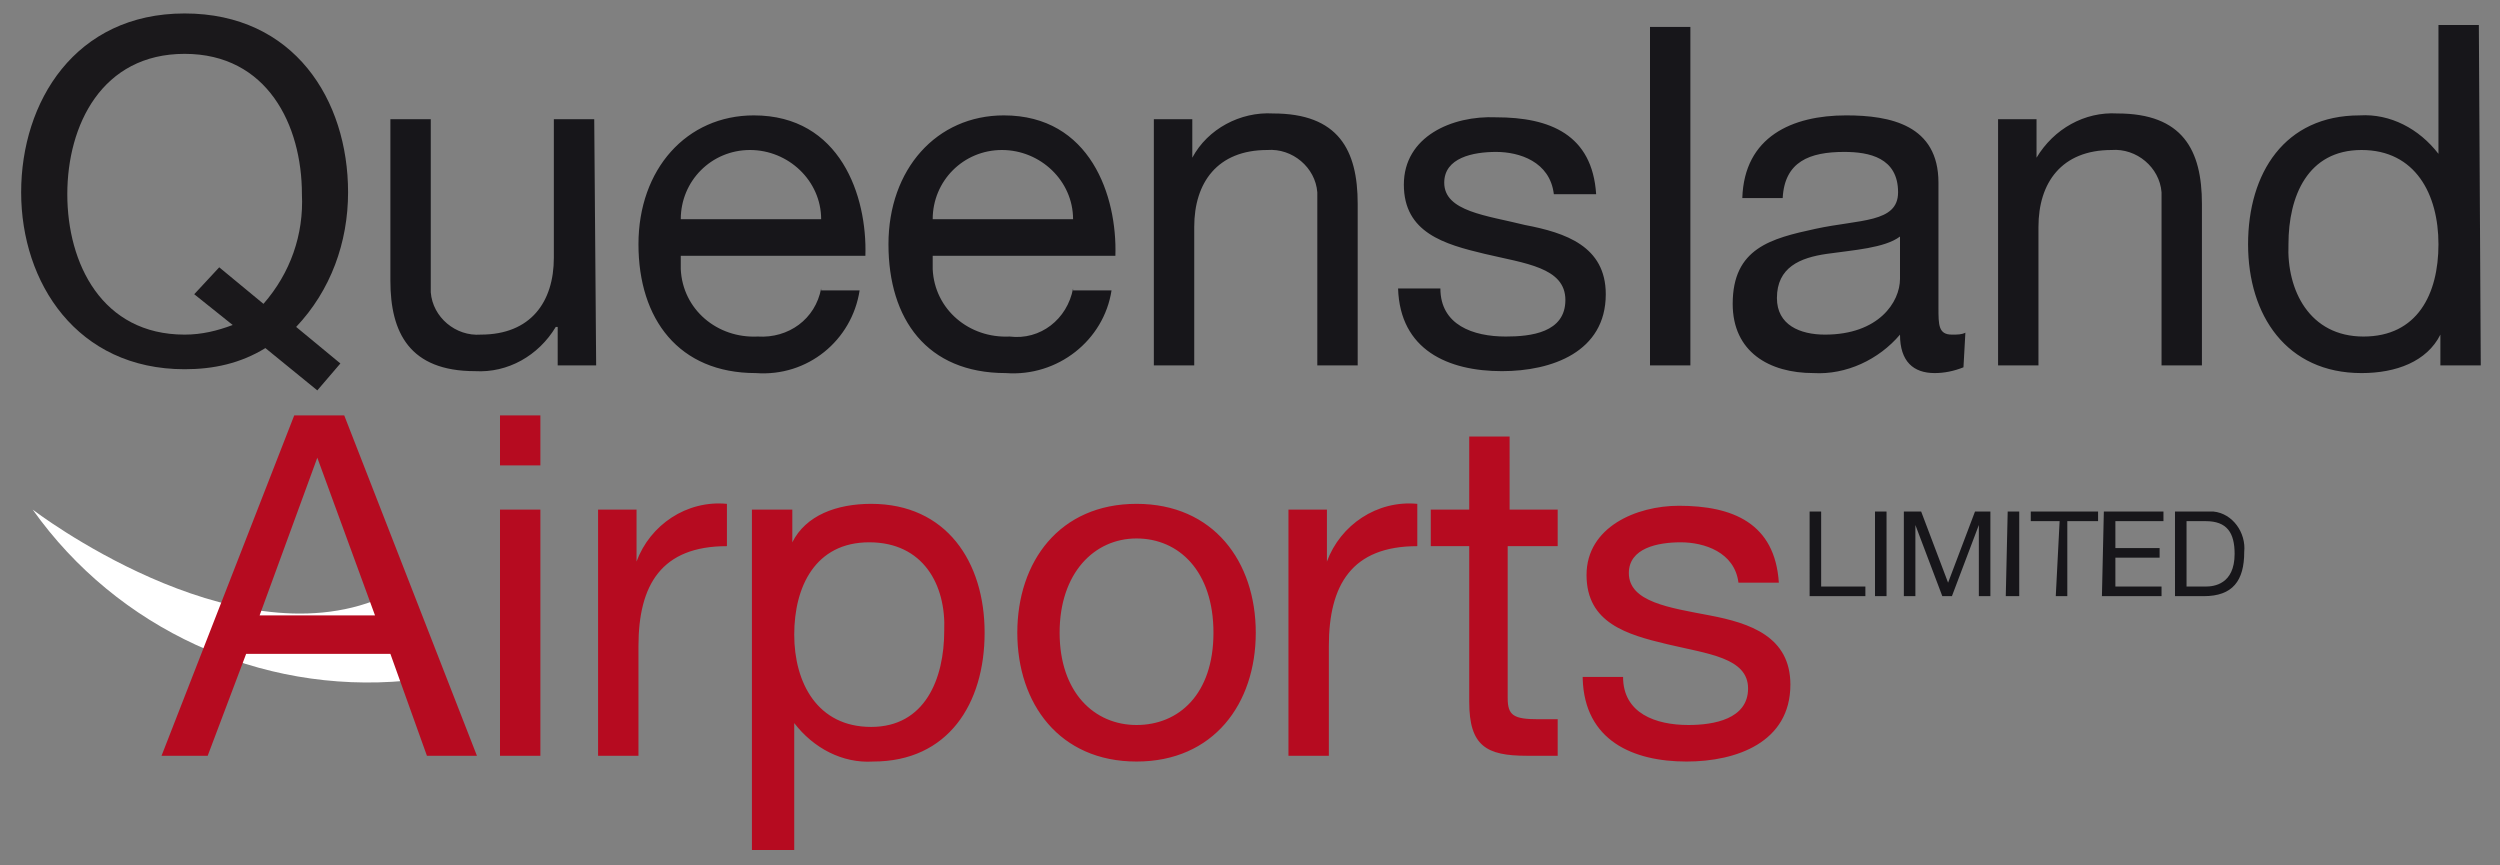<?xml version="1.0" encoding="utf-8"?>
<!-- Generator: Adobe Illustrator 25.2.0, SVG Export Plug-In . SVG Version: 6.00 Build 0)  -->
<svg version="1.1" id="Layer_1" xmlns="http://www.w3.org/2000/svg" xmlns:xlink="http://www.w3.org/1999/xlink" x="0px" y="0px"
	 viewBox="0 0 130 45" style="enable-background:new 0 0 130 45;" xml:space="preserve">
<rect x="0" y="0" width="130" height="45" fill="#808080" stroke="none"/>
<style type="text/css">
	.st0{fill-rule:evenodd;clip-rule:evenodd;fill:#FFFFFF;}
	.st1{fill-rule:evenodd;clip-rule:evenodd;fill:#17161A;}
	.st2{fill-rule:evenodd;clip-rule:evenodd;fill:#B60B20;}
	.st3{fill-rule:evenodd;clip-rule:evenodd;fill:#1A181B;}
</style>
<g id="Symbols">
	<g id="nav">
		<g id="Group">
			<g id="Group-13">
				<path id="Fill-1" class="st0" d="M21.1,35.4c-7.6,0.7-15-2.7-19.4-8.9c0,0,10.3,7.9,18.1,4.6"/>
				<path id="Fill-3" class="st1" d="M30.9,6.2h-2.1v7.2c0,2.3-1.2,4-3.8,4c-1.3,0.1-2.5-0.9-2.6-2.2c0-0.1,0-0.2,0-0.4V6.2h-2.1
					v8.4c0,2.7,1,4.7,4.4,4.7c1.7,0.1,3.3-0.8,4.2-2.3H29v2h2L30.9,6.2z M42.7,15c-0.3,1.6-1.7,2.6-3.3,2.5c-2.1,0.1-3.9-1.4-4-3.5
					c0-0.2,0-0.5,0-0.7H45c0.1-3.1-1.3-7.3-5.8-7.3c-3.5,0-6,2.8-6,6.7s2.1,6.7,6.1,6.7c2.7,0.2,5-1.7,5.4-4.3H42.7z M35.4,11.4
					c0-2,1.6-3.6,3.6-3.6c0,0,0,0,0,0c2,0,3.7,1.6,3.7,3.6L35.4,11.4z M55.8,15c-0.3,1.6-1.7,2.7-3.3,2.5c-2.1,0.1-3.9-1.4-4-3.5
					c0-0.2,0-0.5,0-0.7H58c0.1-3.1-1.3-7.3-5.8-7.3c-3.5,0-6,2.8-6,6.7s2,6.7,6.1,6.7c2.7,0.2,5.1-1.7,5.5-4.3H55.8z M48.5,11.4
					c0-2,1.6-3.6,3.6-3.6c0,0,0,0,0,0c2,0,3.7,1.6,3.7,3.6L48.5,11.4z M60,19h2.1v-7.2c0-2.3,1.2-4,3.8-4c1.3-0.1,2.5,0.9,2.6,2.2
					c0,0.1,0,0.2,0,0.4V19h2.1v-8.4c0-2.8-1-4.7-4.4-4.7c-1.7-0.1-3.4,0.8-4.2,2.3h0v-2h-2V19z M72.7,15c0.1,3.2,2.6,4.3,5.4,4.3
					c2.6,0,5.4-1,5.4-4c0-2.5-2.1-3.2-4.2-3.6c-2-0.5-4.2-0.7-4.2-2.2c0-1.3,1.5-1.6,2.7-1.6s2.8,0.5,3,2.2H83c-0.2-3.1-2.4-4-5.2-4
					C75.5,6,73,7.1,73,9.6s2.1,3.1,4.2,3.6s4.2,0.7,4.2,2.4s-1.8,1.9-3.1,1.9c-1.7,0-3.4-0.6-3.4-2.5L72.7,15z M85.8,19h2.1V1.4
					h-2.1V19z M98.8,14.5c0,1.2-1.1,2.9-3.9,2.9c-1.3,0-2.5-0.5-2.5-1.9c0-1.6,1.2-2.1,2.6-2.3s3-0.3,3.8-0.9L98.8,14.5z
					 M102.2,17.3c-0.2,0.1-0.4,0.1-0.7,0.1c-0.7,0-0.7-0.5-0.7-1.4V9.5c0-3-2.5-3.5-4.8-3.5c-2.8,0-5.3,1.1-5.4,4.3h2.1
					c0.1-1.9,1.4-2.4,3.2-2.4c1.3,0,2.8,0.3,2.8,2.1c0,1.6-2,1.4-4.3,1.9s-4.3,1-4.3,3.9c0,2.5,1.9,3.6,4.2,3.6
					c1.7,0.1,3.4-0.7,4.5-2c0,1.4,0.7,2,1.8,2c0.5,0,1-0.1,1.5-0.3L102.2,17.3z M103.9,19h2.1v-7.2c0-2.3,1.2-4,3.8-4
					c1.3-0.1,2.5,0.9,2.6,2.2c0,0.1,0,0.2,0,0.4V19h2.1v-8.4c0-2.8-1-4.7-4.4-4.7c-1.7-0.1-3.3,0.8-4.2,2.3l0,0v-2h-2L103.9,19z
					 M128.9,1.3h-2.1V8l0,0c-1-1.3-2.5-2.1-4.1-2c-3.9,0-5.8,3-5.8,6.7s2,6.7,5.9,6.7c1.8,0,3.4-0.6,4.1-2l0,0V19h2.1L128.9,1.3z
					 M119,12.7c0-2.5,1-4.9,3.8-4.9s4,2.3,4,4.9s-1.1,4.8-3.9,4.8S118.9,15.1,119,12.7L119,12.7z"/>
				<path id="Fill-5" class="st2" d="M8.4,39.3h2.4l2-5.3h7.5l1.9,5.3h2.6l-6.9-17.7h-2.6L8.4,39.3z M16.5,23.8L16.5,23.8l3,8.2h-6
					L16.5,23.8z M26,39.3h2.1V26.5H26V39.3z M26,24.2h2.1v-2.6H26V24.2z M31.1,39.3h2.1v-5.7c0-3.2,1.2-5.2,4.6-5.2v-2.2
					c-2.1-0.2-4,1.1-4.7,3l0,0v-2.7h-2L31.1,39.3z M49.1,32.8c0,2.5-1,5-3.8,5s-4-2.3-4-4.8s1.1-4.8,3.9-4.8S49.2,30.4,49.1,32.8
					L49.1,32.8z M39.2,44.2h2.1v-6.6l0,0c1,1.3,2.5,2.1,4.1,2c3.9,0,5.8-3,5.8-6.7s-2-6.7-5.9-6.7c-1.8,0-3.4,0.6-4.1,2l0,0v-1.7
					h-2.1V44.2z M52.9,32.9c0,3.7,2.2,6.7,6.2,6.7s6.2-3,6.2-6.7s-2.2-6.7-6.2-6.7S52.9,29.2,52.9,32.9z M55.1,32.9
					c0-3.1,1.8-4.9,4-4.9s4,1.7,4,4.9s-1.8,4.8-4,4.8S55.1,36,55.1,32.9z M67,39.3h2.1v-5.7c0-3.2,1.2-5.2,4.6-5.2v-2.2
					c-2.1-0.2-4,1.1-4.7,3l0,0v-2.7h-2V39.3z M78.5,22.7h-2.1v3.8h-2v1.9h2v8.1c0,2.3,0.9,2.8,3,2.8H81v-1.9h-1
					c-1.3,0-1.6-0.2-1.6-1.1v-7.9H81v-1.9h-2.5V22.7z M82.3,35.3c0.1,3.2,2.6,4.3,5.4,4.3c2.6,0,5.4-1,5.4-4c0-2.5-2.1-3.2-4.2-3.6
					s-4.2-0.7-4.2-2.2c0-1.3,1.5-1.6,2.7-1.6s2.8,0.5,3,2.1h2.1c-0.2-3.1-2.4-4-5.2-4c-2.2,0-4.8,1.1-4.8,3.6s2.1,3.1,4.2,3.6
					s4.2,0.7,4.2,2.3s-1.8,1.9-3.1,1.9c-1.7,0-3.4-0.6-3.4-2.5H82.3z"/>
				<path id="Fill-8" class="st3" d="M17.7,18.9l-2.3-1.9c1.8-1.9,2.7-4.4,2.7-7c0-4.8-2.8-9.3-8.5-9.3S1.1,5.3,1.1,10
					s2.9,9.2,8.5,9.2c1.5,0,2.9-0.3,4.2-1.1l2.7,2.2L17.7,18.9z M10.1,15.3l2,1.6c-0.8,0.3-1.6,0.5-2.5,0.5c-4.3,0-6.1-3.7-6.1-7.3
					s1.8-7.3,6.1-7.3s6.1,3.7,6.1,7.3c0.1,2.1-0.6,4.1-2,5.7l-2.3-1.9L10.1,15.3z"/>
				<path id="Fill-11" class="st1" d="M94.1,31H97v-0.5h-2.3v-3.9h-0.6L94.1,31z M97.5,31h0.6v-4.4h-0.6V31z M99,31h0.6v-3.7l0,0
					L101,31h0.5l1.4-3.7l0,0V31h0.6v-4.4h-0.8l-1.4,3.7l-1.4-3.7H99V31z M104.3,31h0.7v-4.4h-0.6L104.3,31z M106.9,31h0.6v-3.9h1.6
					v-0.5h-3.5v0.5h1.5L106.9,31z M109.3,31h3.1v-0.5H110V29h2.3v-0.5H110v-1.4h2.5v-0.5h-3.1L109.3,31z M113.1,31h1.5
					c1.5,0,2.1-0.8,2.1-2.3c0.1-1-0.6-2-1.6-2.1c-0.2,0-0.3,0-0.5,0h-1.5L113.1,31z M113.7,27.1h1c1.1,0,1.5,0.6,1.5,1.7
					c0,1.6-1.1,1.7-1.5,1.7h-1L113.7,27.1z"/>
			</g>
		</g>
	</g>
</g>
</svg>
